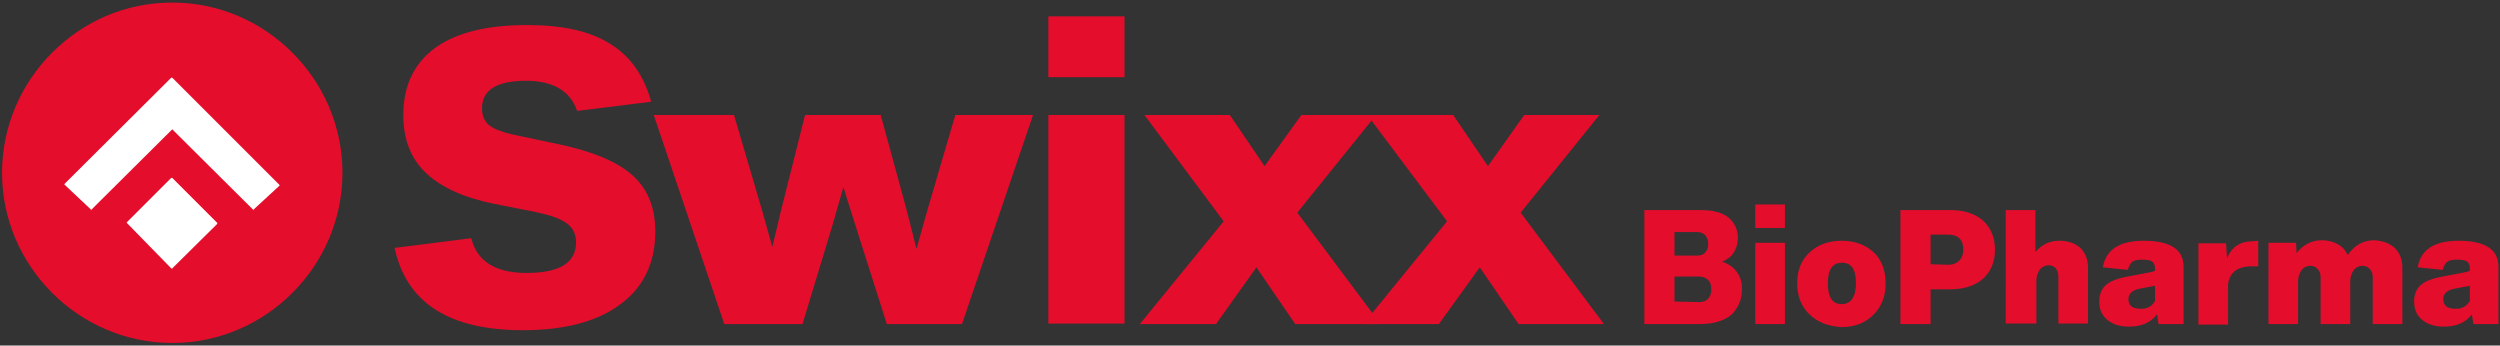<?xml version="1.0" encoding="UTF-8"?> <svg xmlns="http://www.w3.org/2000/svg" xmlns:xlink="http://www.w3.org/1999/xlink" version="1.1" id="Layer_1" x="0px" y="0px" viewBox="0 0 489.1 67.6" style="enable-background:new 0 0 489.1 67.6;" xml:space="preserve"><rect x="0" y="0" width="489.1" height="67.6" fill="#333333" stroke="none"/> <style type="text/css"> .st0{fill:#E40D2C;} .st1{fill:#FFFFFF;} </style> <g> <g> <path class="st0" d="M77.2,48.5l15-1.9c1.1,4.5,4.7,6.8,10.8,6.8c6.5,0,9.7-2,9.7-6c0-1.6-0.6-2.8-1.8-3.7c-1.2-0.9-3.2-1.6-6-2.2 l-8.1-1.6c-6-1.2-10.4-3.2-13.4-6s-4.5-6.6-4.5-11.4c0-5.7,2.1-10.1,6.2-13.1c4.1-3,10.1-4.5,18-4.5c7,0,12.4,1.2,16.3,3.7 c3.9,2.4,6.6,6.2,8,11.3l-14.5,1.8c-1.3-3.9-4.7-5.9-10-5.9c-5.7,0-8.6,1.8-8.6,5.4c0,1.5,0.5,2.6,1.5,3.4c1,0.7,2.8,1.4,5.4,1.9 l6.6,1.4c7.2,1.4,12.4,3.4,15.6,6.1c3.2,2.7,4.8,6.4,4.8,11.3c0,6.1-2.3,10.9-6.8,14.2c-4.5,3.4-10.9,5.1-19.1,5.1 C87.8,64.6,79.5,59.2,77.2,48.5"></path> </g> <polygon class="st0" points="186.9,22.5 202.1,22.5 188.2,63.4 173.5,63.4 167.2,43.6 165,36.6 163,43.6 157,63.4 141.7,63.4 127.9,22.5 143.6,22.5 149.1,41.2 151.1,48.3 152.8,41.2 157.5,22.5 172.3,22.5 177.3,40.8 179.3,48.7 181.5,40.9 "></polygon> <path class="st0" d="M205.1,22.5H220v40.8h-14.9V22.5z M205.1,3.2H220v11.9h-14.9V3.2z"></path> <polygon class="st0" points="270.1,63.4 253.4,63.4 245.8,52.3 237.9,63.4 223,63.4 239.4,43.3 223.9,22.5 240.6,22.5 247.4,32.5 254.6,22.5 269.2,22.5 253.8,41.6 "></polygon> <polygon class="st0" points="313.8,63.4 297.1,63.4 289.5,52.3 281.5,63.4 266.7,63.4 283.1,43.3 267.5,22.5 284.3,22.5 291.1,32.5 298.2,22.5 312.9,22.5 297.5,41.6 "></polygon> <g> <path class="st0" d="M332.4,59.1c0.8,0,1.4-0.2,1.8-0.7c0.4-0.4,0.6-1,0.6-1.8s-0.2-1.4-0.6-1.8s-1-0.7-1.8-0.7h-4.8V59 L332.4,59.1L332.4,59.1z M327.6,45.4V50h4.5c0.6,0,1.2-0.2,1.5-0.6c0.4-0.4,0.6-1,0.6-1.7s-0.2-1.2-0.6-1.7 c-0.4-0.4-0.9-0.6-1.6-0.6C332,45.4,327.6,45.4,327.6,45.4z M339.8,53.2c0.7,1,1,2,1,3.2c0,0.9-0.1,1.8-0.4,2.6 c-0.3,0.8-0.7,1.5-1.3,2.2c-0.6,0.7-1.5,1.2-2.6,1.6s-2.4,0.6-4,0.6h-10.8V41.1h11.1c2.4,0,4.2,0.5,5.4,1.5c1.2,1,1.8,2.4,1.8,4 c0,1-0.3,2-0.8,2.8s-1.3,1.4-2.3,1.8C338.2,51.6,339.1,52.3,339.8,53.2"></path> </g> <path class="st0" d="M343.4,47.5h5.8v15.9h-5.8V47.5z M343.4,40h5.8v4.6h-5.8V40z"></path> <g> <path class="st0" d="M363.1,55.4c0-2.7-0.9-4-2.7-4c-1.9,0-2.8,1.3-2.8,4c0,2.8,0.9,4.1,2.7,4.1C362.1,59.5,363.1,58.1,363.1,55.4 M354,61.5c-1.6-1.5-2.4-3.6-2.4-6.1s0.8-4.5,2.4-6s3.7-2.3,6.3-2.3c2.6,0,4.7,0.8,6.3,2.3c1.6,1.5,2.3,3.6,2.3,6.1 s-0.8,4.5-2.4,6.1s-3.7,2.4-6.3,2.4C357.7,63.8,355.6,63.1,354,61.5"></path> <path class="st0" d="M381.1,51.8c1,0,1.7-0.3,2.2-0.8s0.8-1.2,0.8-2.2c0-1.9-1-2.9-3-2.9h-3.4v5.8L381.1,51.8L381.1,51.8z M381.6,41.1c2.7,0,4.8,0.7,6.4,2.1c1.5,1.4,2.3,3.3,2.3,5.7c0,2.3-0.8,4.2-2.3,5.6c-1.6,1.4-3.7,2.1-6.5,2.1h-3.8v6.8h-5.9V41.1 H381.6z"></path> <path class="st0" d="M407,48.5c1,1,1.5,2.3,1.5,3.9v10.9h-5.8v-9.2c0-0.7-0.2-1.2-0.5-1.6c-0.4-0.4-0.8-0.6-1.4-0.6 c-0.7,0-1.3,0.3-1.7,0.8c-0.4,0.6-0.7,1.3-0.7,2.2v8.4h-6V41.1h5.8v8.2c1.3-1.5,2.8-2.2,4.7-2.2C404.6,47.1,406,47.6,407,48.5"></path> <path class="st0" d="M421.6,58.9v-3c-0.5,0.1-0.8,0.2-1,0.2l-2.1,0.4c-1.4,0.3-2.1,1-2.1,2c0,1.3,0.8,1.9,2.3,1.9 C420.1,60.5,421,59.9,421.6,58.9 M427.2,52.2v7.4v3.8h-4.9l-0.3-1.9c-1.2,1.6-3,2.4-5.5,2.4c-1.7,0-3.1-0.4-4.2-1.3 s-1.6-2.1-1.6-3.6s0.5-2.6,1.5-3.4s2.7-1.3,5.1-1.7l3.2-0.6c0.5-0.1,0.8-0.2,1.1-0.3v-0.5c0-0.6-0.2-1.1-0.5-1.3 c-0.4-0.3-1-0.4-2-0.4c-0.9,0-1.5,0.1-1.9,0.4s-0.7,0.8-0.9,1.6l-4.9-0.5c0.6-3.5,3.3-5.2,8-5.2C424.6,47.1,427.2,48.8,427.2,52.2 "></path> <path class="st0" d="M441.8,47.1v5h-1.2c-2.9,0-4.4,1.2-4.7,3.5v7.9h-5.8V47.6h5.4l0.2,2.9c0.9-2.2,2.6-3.3,5-3.3L441.8,47.1 L441.8,47.1z"></path> <path class="st0" d="M468.5,48.5c1,1,1.5,2.3,1.5,3.9v11h-5.8v-9.2c0-0.7-0.2-1.2-0.6-1.6c-0.4-0.4-0.8-0.6-1.4-0.6 c-0.7,0-1.3,0.3-1.7,0.8c-0.4,0.6-0.7,1.3-0.7,2.2v8.4H454v-9.2c0-0.7-0.2-1.2-0.6-1.6c-0.4-0.4-0.8-0.6-1.4-0.6 c-0.7,0-1.3,0.3-1.7,0.8c-0.4,0.6-0.7,1.3-0.7,2.2v8.4h-5.8V47.5h5.4l0.1,2c1.3-1.6,2.9-2.5,5-2.5c1.2,0,2.2,0.3,3.1,0.8 c0.9,0.5,1.5,1.2,1.9,2.1c1.3-1.9,3-2.9,5.2-2.9C466.2,47.1,467.5,47.6,468.5,48.5"></path> <path class="st0" d="M483.2,58.9v-3c-0.5,0.1-0.8,0.2-1,0.2l-2.1,0.4c-1.4,0.3-2.1,1-2.1,2c0,1.3,0.8,1.9,2.3,1.9 C481.6,60.5,482.6,59.9,483.2,58.9 M488.8,52.2v7.4v3.8h-4.9l-0.3-1.9c-1.2,1.6-3,2.4-5.5,2.4c-1.7,0-3.1-0.4-4.2-1.3 c-1.1-0.9-1.6-2.1-1.6-3.6s0.5-2.6,1.5-3.4s2.7-1.3,5.1-1.7l3.2-0.6c0.5-0.1,0.8-0.2,1.1-0.3v-0.5c0-0.6-0.2-1.1-0.5-1.3 c-0.4-0.3-1-0.4-2-0.4c-0.9,0-1.5,0.1-1.9,0.4s-0.7,0.8-0.9,1.6l-4.9-0.5c0.6-3.5,3.3-5.2,8-5.2C486.2,47.1,488.8,48.8,488.8,52.2 "></path> <path class="st0" d="M33.7,0.5L33.7,0.5c9.2,0,17.5,3.8,23.5,9.8S67,24.6,67,33.8s-3.8,17.5-9.8,23.5s-14.3,9.8-23.5,9.8 s-17.5-3.8-23.5-9.8S0.4,43,0.4,33.8s3.8-17.5,9.8-23.5S24.4,0.5,33.7,0.5"></path> </g> <polygon class="st1" points="12.6,36 33.5,15.2 33.7,15.2 54.7,36.2 54.7,36.3 49.6,41 49.6,41.2 49.5,41 33.7,25.3 17.9,41 17.8,41.2 17.8,41 12.6,36.1 "></polygon> <polygon class="st1" points="33.7,34.8 42.5,43.6 42.5,43.8 33.7,52.5 33.7,52.6 33.5,52.5 24.8,43.6 24.8,43.5 33.5,34.8 "></polygon> </g> </svg> 